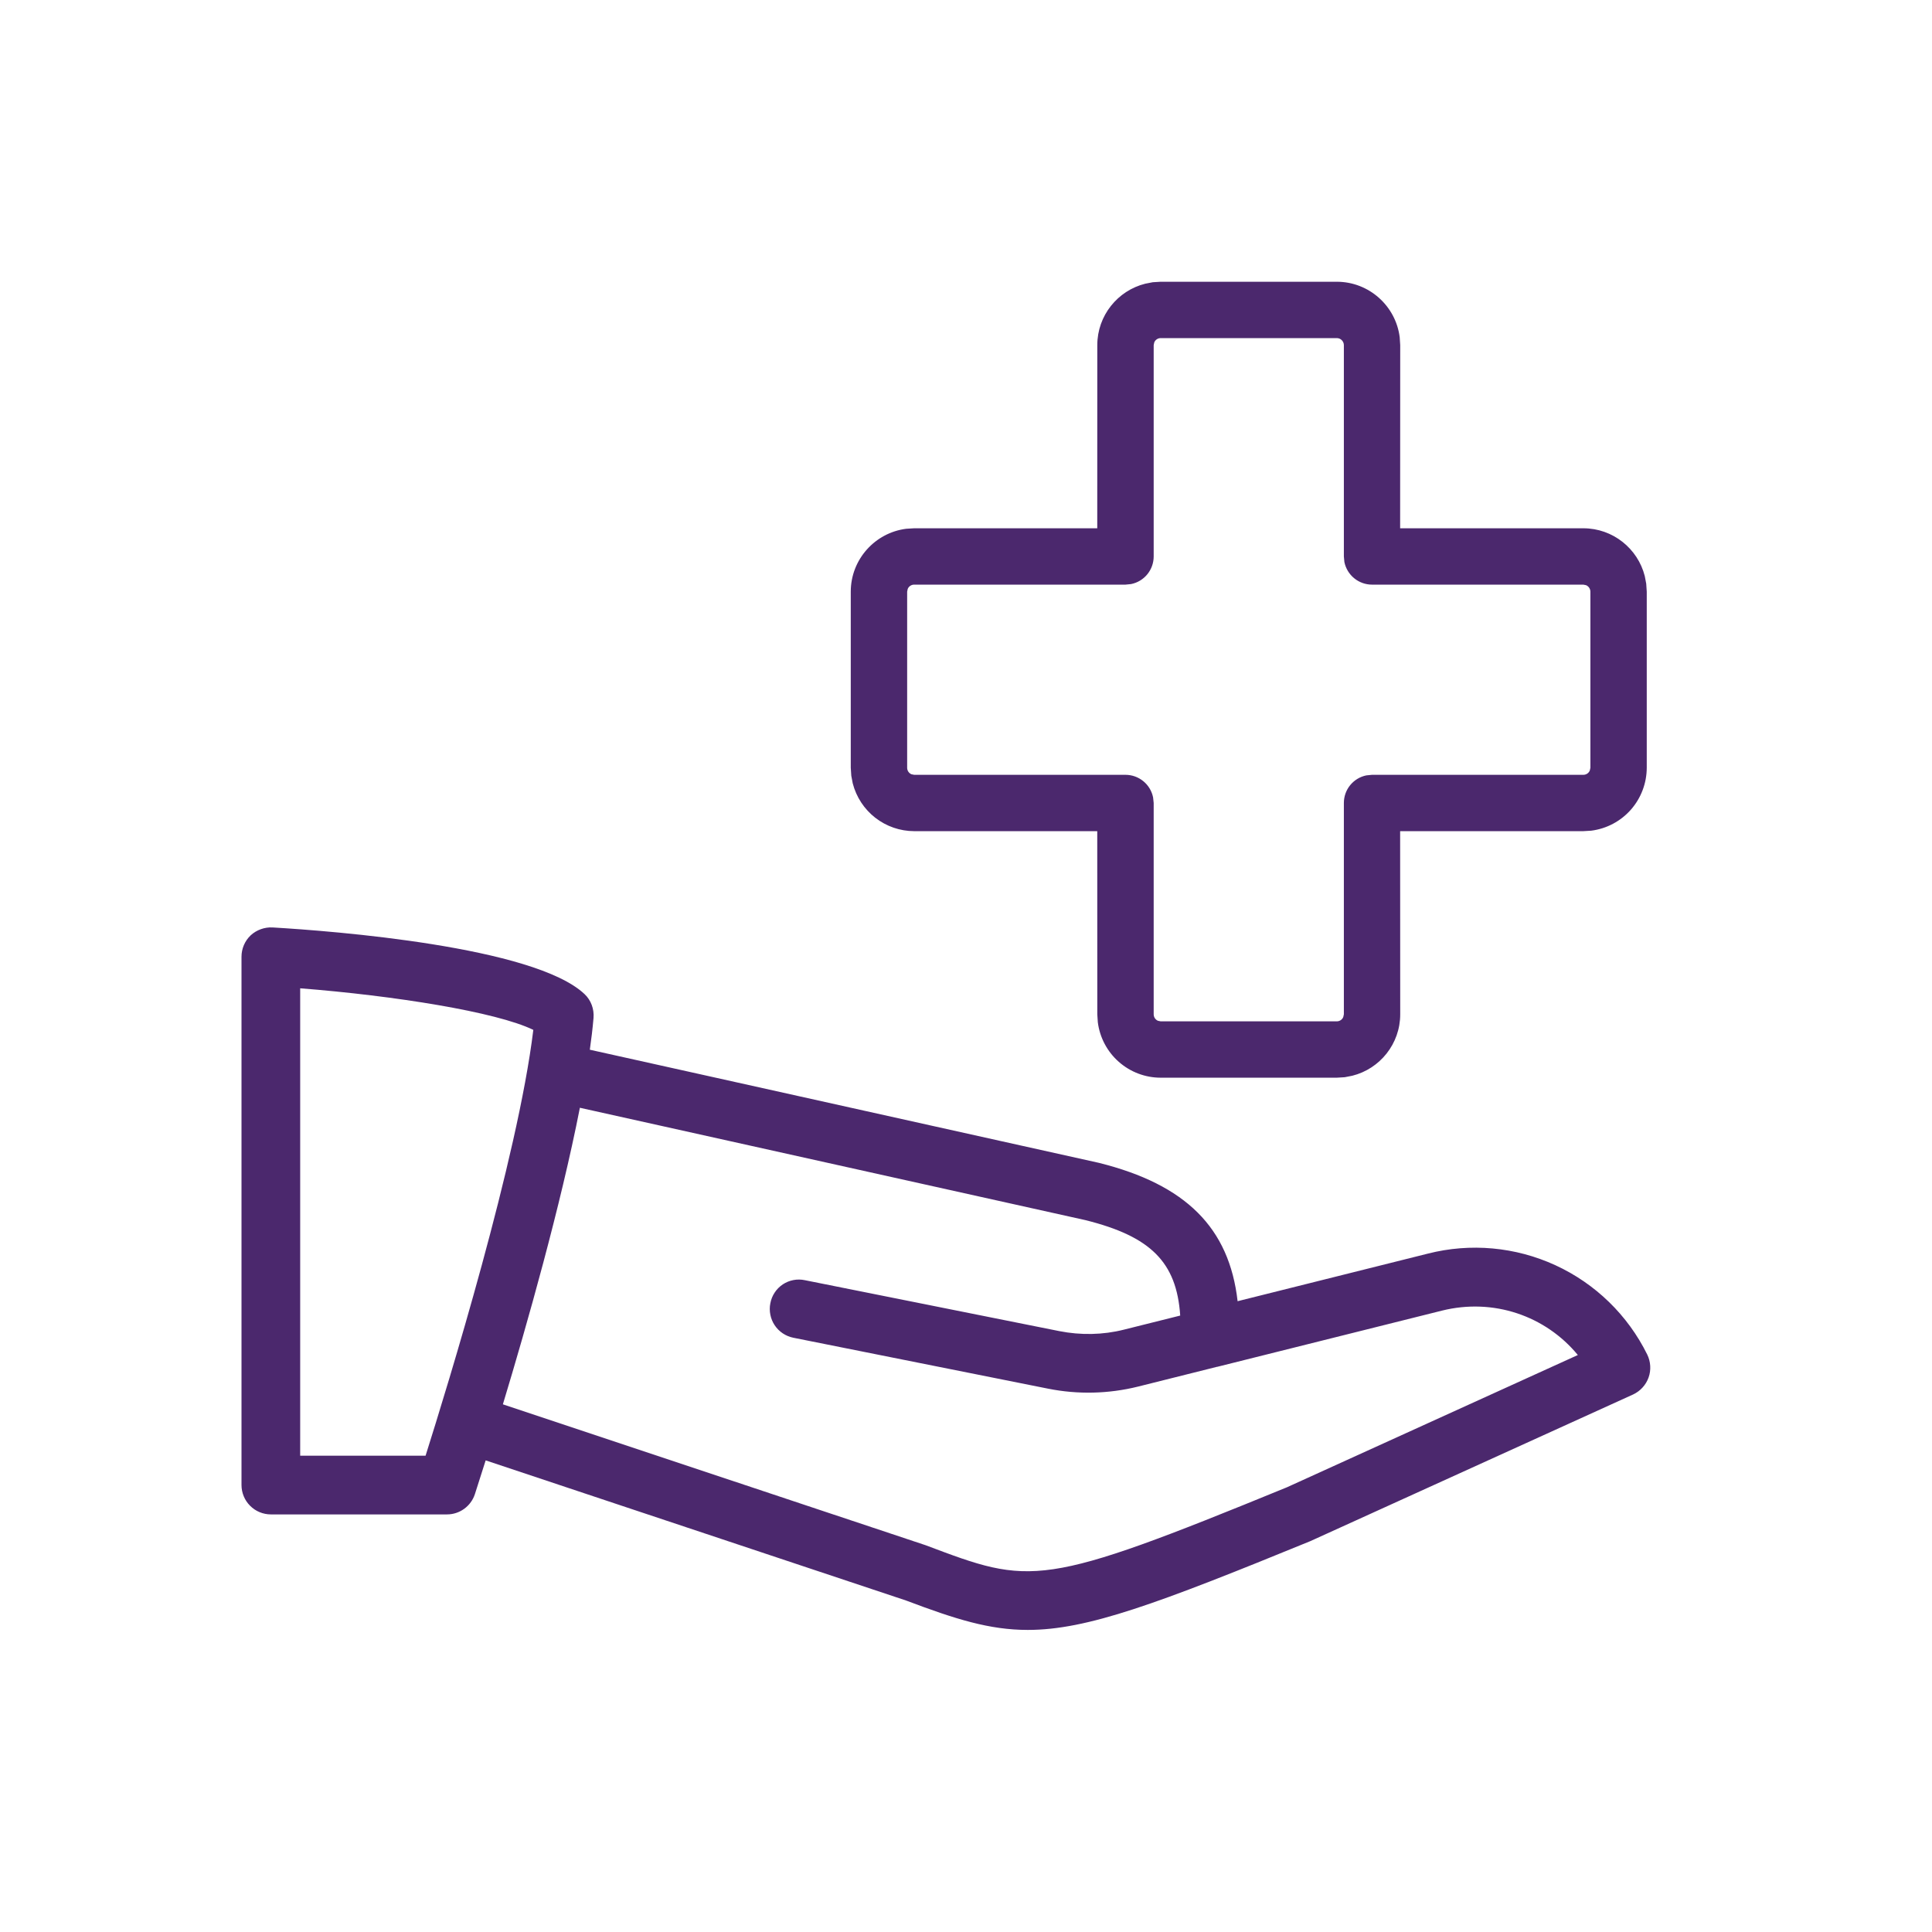 <svg width="48" height="48" viewBox="0 0 48 48" fill="none" xmlns="http://www.w3.org/2000/svg">
<path d="M6.77 23.042C8.275 23.13 13.271 23.515 14.523 24.698C14.684 24.85 14.764 25.069 14.746 25.291C14.723 25.555 14.692 25.818 14.654 26.08L27.303 28.891C29.462 29.43 30.54 30.504 30.748 32.328L35.474 31.146C36.532 30.876 37.651 30.978 38.643 31.434C39.635 31.89 40.441 32.673 40.925 33.653C40.968 33.74 40.993 33.836 40.999 33.934C41.005 34.032 40.992 34.13 40.959 34.222C40.926 34.315 40.875 34.4 40.809 34.472C40.743 34.545 40.664 34.603 40.575 34.645L32.553 38.29C28.747 39.847 27.014 40.495 25.535 40.495C24.585 40.495 23.74 40.229 22.513 39.765L12.066 36.283L11.798 37.123C11.75 37.269 11.657 37.396 11.533 37.486C11.408 37.577 11.258 37.625 11.105 37.625H6.73C6.634 37.625 6.539 37.606 6.45 37.569C6.362 37.533 6.282 37.479 6.214 37.411C6.146 37.343 6.092 37.263 6.056 37.175C6.019 37.086 6 36.991 6 36.895V23.77C6 23.569 6.082 23.377 6.228 23.238C6.3 23.171 6.386 23.12 6.479 23.086C6.572 23.052 6.671 23.037 6.77 23.042ZM14.407 27.522C13.929 29.96 13.095 32.905 12.494 34.89L23.001 38.392C25.63 39.384 25.841 39.464 31.974 36.951L39.201 33.665C38.396 32.688 37.101 32.245 35.825 32.562L30.239 33.959H30.232L28.276 34.449C27.543 34.631 26.779 34.649 26.039 34.501L19.711 33.236C19.617 33.217 19.528 33.18 19.448 33.127C19.369 33.074 19.3 33.006 19.247 32.926C19.194 32.846 19.157 32.757 19.139 32.663C19.12 32.569 19.12 32.472 19.139 32.379C19.157 32.284 19.193 32.194 19.246 32.114C19.299 32.033 19.367 31.965 19.447 31.911C19.527 31.858 19.617 31.821 19.711 31.803C19.805 31.785 19.902 31.786 19.997 31.806L26.323 33.072C26.851 33.176 27.404 33.166 27.922 33.035L29.322 32.685C29.233 31.353 28.584 30.718 26.968 30.314L14.407 27.522ZM7.458 24.552V36.167H10.573C11.115 34.452 12.864 28.78 13.25 25.587C12.332 25.14 9.801 24.738 7.458 24.554V24.552ZM33.212 7C34.014 7 34.677 7.602 34.775 8.377L34.788 8.575L34.786 13.125H39.337C40.072 13.125 40.692 13.631 40.864 14.313L40.9 14.502L40.913 14.7V19.075C40.912 19.458 40.772 19.828 40.519 20.116C40.265 20.404 39.916 20.589 39.535 20.638L39.337 20.65H34.786L34.788 25.2C34.788 25.935 34.282 26.555 33.599 26.726L33.41 26.763L33.212 26.775H28.837C28.454 26.775 28.084 26.635 27.796 26.381C27.509 26.128 27.323 25.778 27.275 25.398L27.262 25.2L27.261 20.65H22.712C22.362 20.649 22.022 20.532 21.746 20.317C21.47 20.102 21.273 19.801 21.186 19.462L21.15 19.273L21.137 19.075V14.7C21.137 13.899 21.739 13.235 22.515 13.137L22.712 13.125H27.261L27.262 8.575C27.262 7.84 27.768 7.221 28.451 7.049L28.64 7.012L28.837 7H33.212ZM33.212 8.4H28.837C28.803 8.4 28.77 8.41 28.741 8.429C28.712 8.448 28.69 8.475 28.677 8.507L28.663 8.575V13.825C28.663 13.986 28.607 14.143 28.505 14.268C28.403 14.393 28.261 14.479 28.102 14.511L27.962 14.525H22.712C22.678 14.525 22.645 14.535 22.616 14.554C22.587 14.573 22.565 14.6 22.552 14.632L22.538 14.7V19.075C22.538 19.109 22.548 19.143 22.567 19.172C22.586 19.2 22.613 19.223 22.644 19.236L22.712 19.25H27.962C28.124 19.25 28.28 19.306 28.405 19.408C28.53 19.51 28.616 19.652 28.648 19.81L28.663 19.95V25.2C28.663 25.234 28.673 25.268 28.692 25.297C28.711 25.325 28.738 25.348 28.769 25.361L28.837 25.375H33.212C33.247 25.375 33.28 25.365 33.309 25.346C33.338 25.327 33.36 25.3 33.373 25.268L33.388 25.2V19.95C33.388 19.789 33.443 19.632 33.545 19.507C33.647 19.382 33.789 19.296 33.947 19.264L34.087 19.25H39.337C39.372 19.25 39.405 19.24 39.434 19.221C39.463 19.202 39.485 19.175 39.498 19.143L39.513 19.075V14.7C39.513 14.666 39.502 14.632 39.483 14.603C39.464 14.575 39.437 14.552 39.406 14.539L39.337 14.525H34.087C33.926 14.525 33.77 14.469 33.645 14.367C33.52 14.265 33.434 14.123 33.401 13.965L33.388 13.825V8.575C33.388 8.529 33.369 8.484 33.336 8.451C33.303 8.418 33.259 8.4 33.212 8.4Z" fill="#4B286D"/>
</svg>